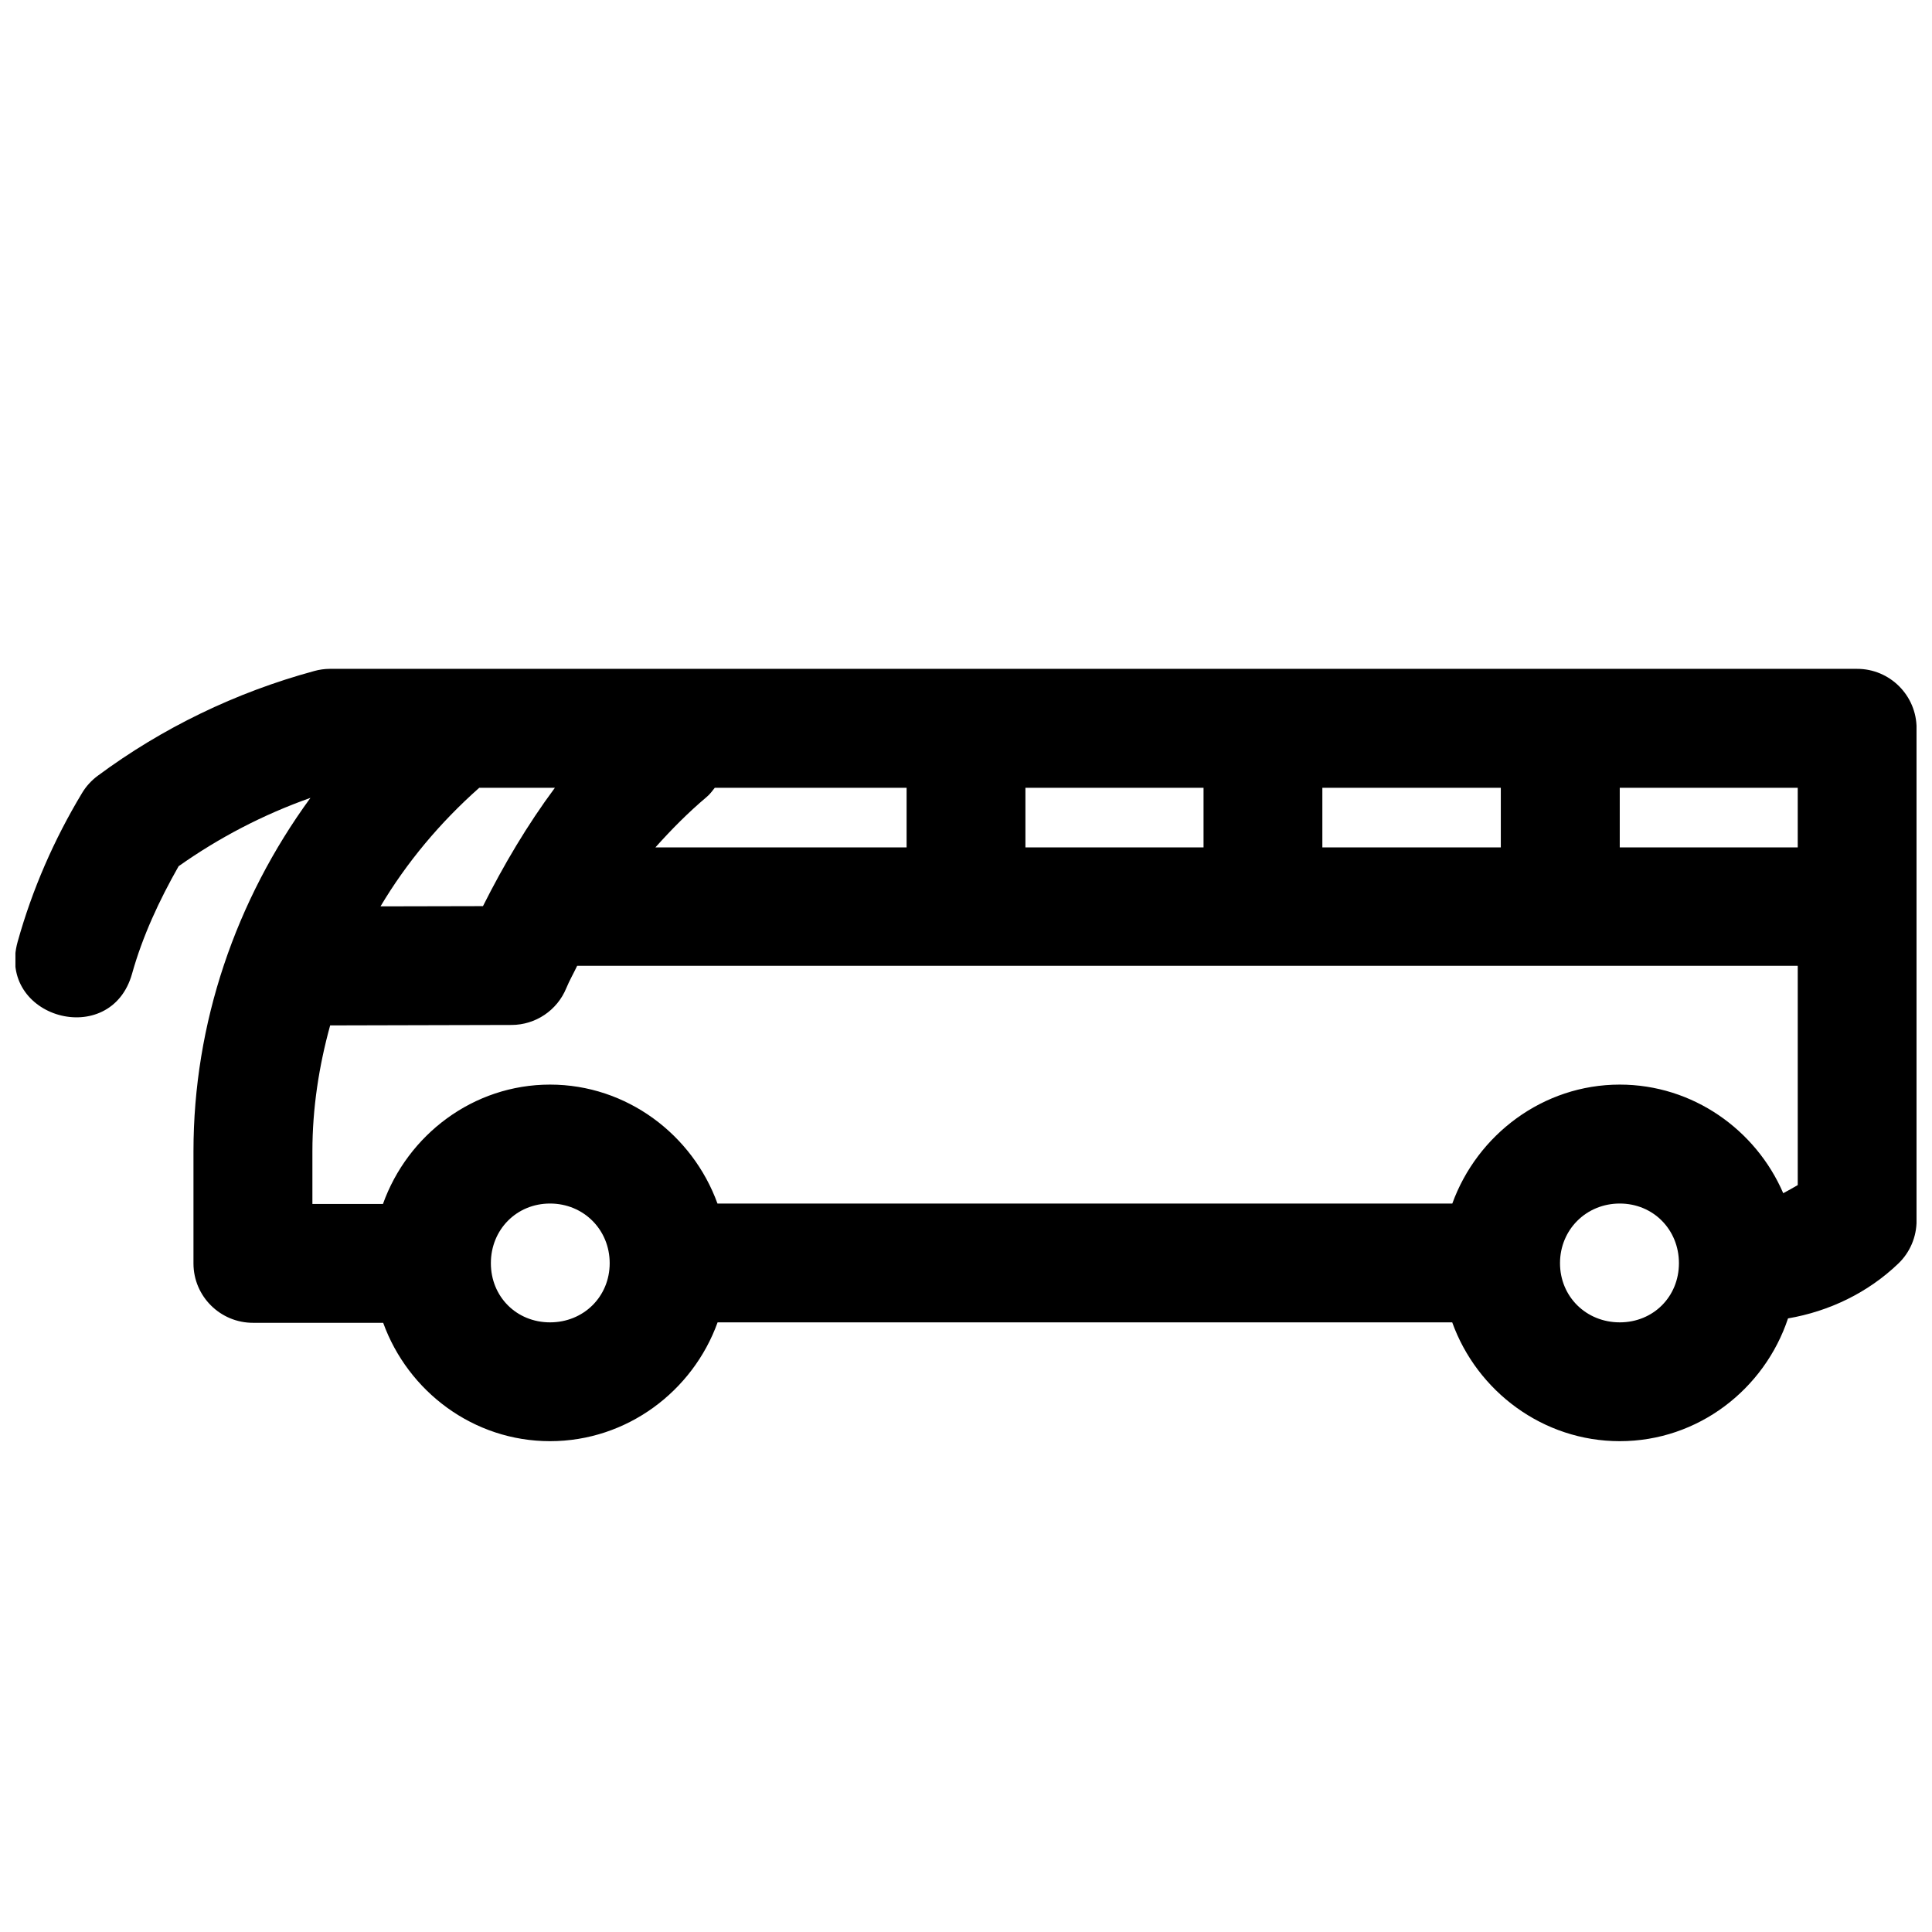 <?xml version="1.0" encoding="UTF-8"?>
<!-- Uploaded to: ICON Repo, www.svgrepo.com, Generator: ICON Repo Mixer Tools -->
<svg width="800px" height="800px" version="1.1" viewBox="144 144 512 512" xmlns="http://www.w3.org/2000/svg">
 <defs>
  <clipPath id="a">
   <path d="m148.09 321h503.81v205h-503.81z"/>
  </clipPath>
 </defs>
 <g clip-path="url(#a)">
  <path d="m231.43 321.25c-1.414 0.008-2.82 0.203-4.18 0.586-20.797 5.652-40.262 15.078-57.41 27.797-1.641 1.234-3.043 2.762-4.09 4.519-7.453 12.359-13.203 25.574-17.066 39.391-5.66 20.227 24.656 28.715 30.316 8.488 2.789-9.965 7.184-19.391 12.332-28.473 10.703-7.57 22.441-13.695 34.934-18.113-19.836 27.172-30.996 59.762-30.996 93.664v29.766c0.031 8.699 7.137 15.719 15.836 15.684h34.438c6.578 18.176 23.883 31.367 44.219 31.367 20.387 0 37.836-13.246 44.406-31.488h194.68c6.57 18.242 24.02 31.488 44.406 31.488 20.766 0 38.344-13.762 44.586-32.535 10.91-1.875 21.145-6.785 29.211-14.516 3.117-2.969 4.859-7.102 4.859-11.406v-130.38c0.035-8.742-7.062-15.867-15.805-15.836zm39.574 31.52h20.051c-7.297 9.82-13.559 20.418-19.066 31.367l-27.152 0.059c6.898-11.582 15.711-22.156 26.168-31.426zm62.426 0h50.828v15.805h-66.574c4.215-4.715 8.691-9.246 13.594-13.375 0.895-0.734 1.473-1.598 2.152-2.43zm82.316 0h47.203v15.805h-47.203zm78.691 0h47.293v15.805h-47.293zm78.812 0h47.168v15.805h-47.168zm-276.29 47.172h323.46v58.117c-1.254 0.754-2.551 1.449-3.844 2.152-7.254-16.824-23.988-28.781-43.324-28.781-20.348 0-37.773 13.297-44.375 31.52h-194.74c-6.598-18.223-24.027-31.52-44.375-31.52-20.391 0-37.742 13.355-44.277 31.641h-18.695v-13.961c0-11.387 1.723-22.547 4.703-33.363l48.062-0.121c6.371-0.016 12.094-3.856 14.516-9.75 0.836-2.035 1.945-3.941 2.887-5.934zm-7.195 63.008c8.883 0 15.809 6.922 15.809 15.805s-6.926 15.684-15.809 15.684c-8.879 0-15.68-6.801-15.68-15.684s6.801-15.805 15.68-15.805zm283.49 0c8.879 0 15.68 6.922 15.68 15.805s-6.801 15.684-15.68 15.684c-8.883 0-15.836-6.801-15.836-15.684s6.953-15.805 15.836-15.805z"/>
 </g>
</svg>